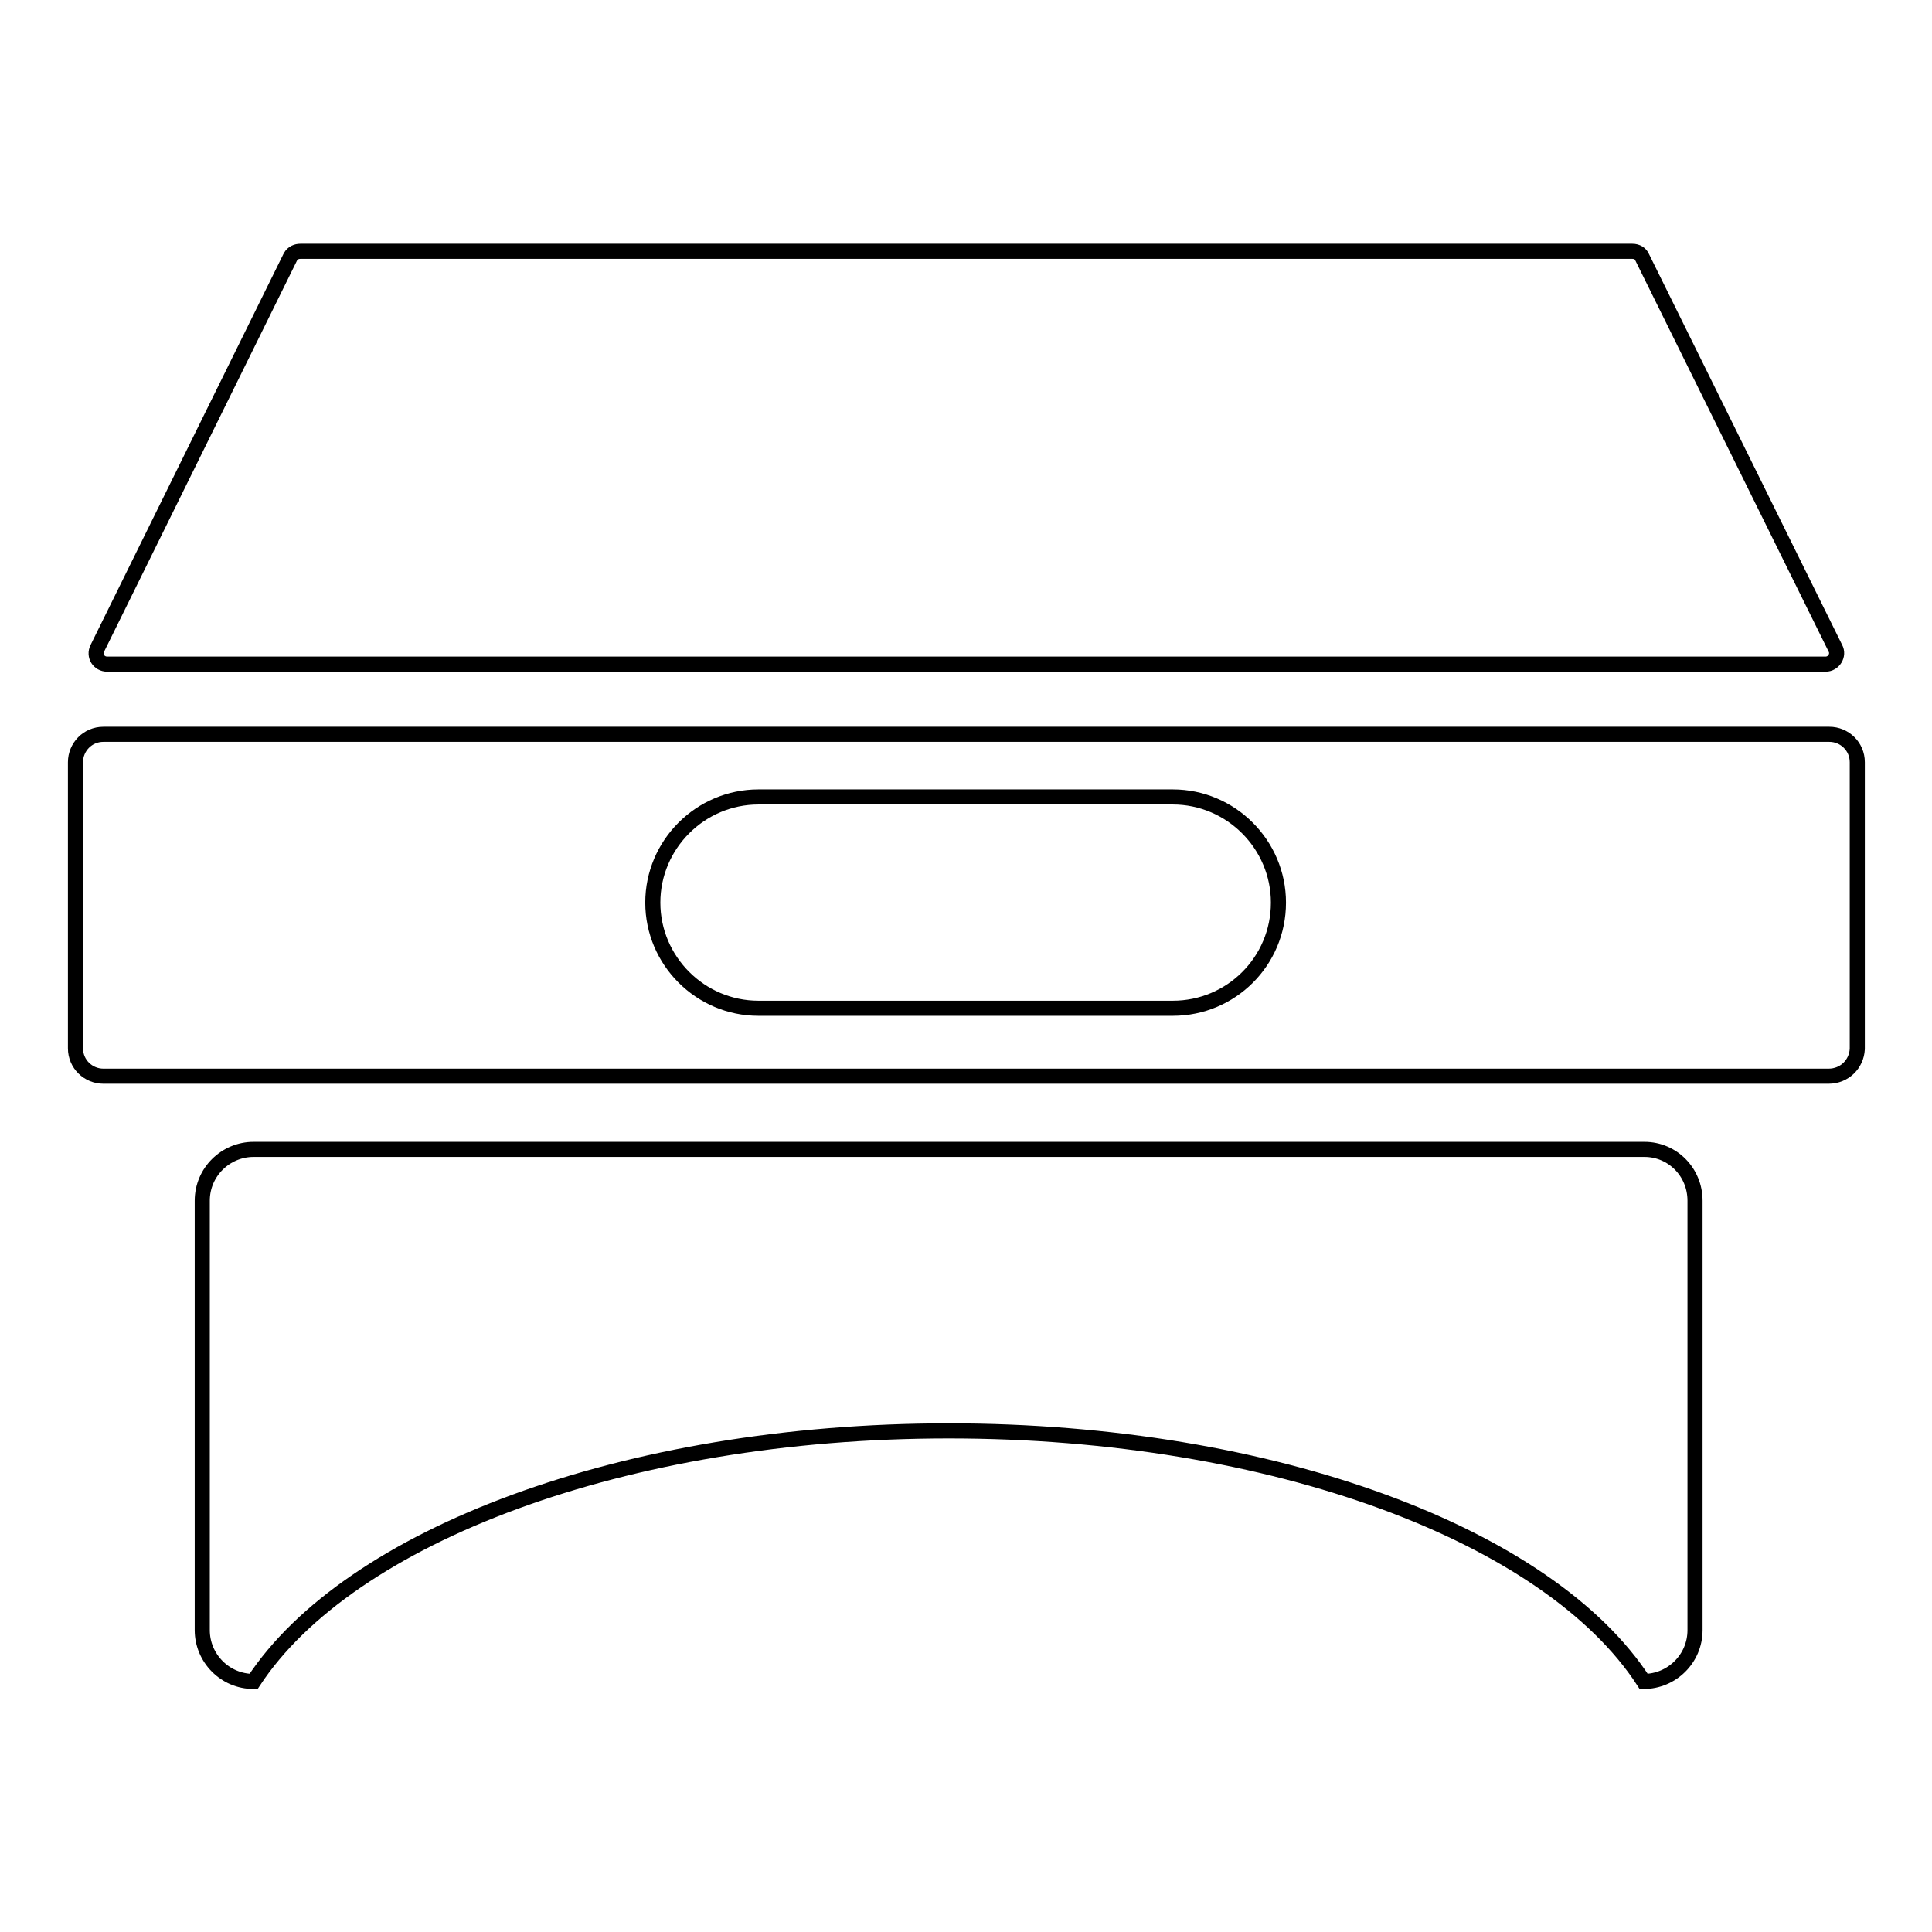<?xml version="1.0" encoding="utf-8"?>
<!-- Svg Vector Icons : http://www.onlinewebfonts.com/icon -->
<!DOCTYPE svg PUBLIC "-//W3C//DTD SVG 1.1//EN" "http://www.w3.org/Graphics/SVG/1.1/DTD/svg11.dtd">
<svg version="1.1" xmlns="http://www.w3.org/2000/svg" xmlns:xlink="http://www.w3.org/1999/xlink" x="0px" y="0px" viewBox="0 0 256 256" enable-background="new 0 0 256 256" xml:space="preserve">
<g> <path stroke-width="2" fill-opacity="0" stroke="#000000"  d="M39.8,33.3h176.5c0.6,0,1.1,0.3,1.3,0.8l25.6,51.8c0.5,0.9-0.2,2.1-1.3,2.1H14.2c-1.1,0-1.8-1.1-1.3-2.1 L38.5,34C38.8,33.5,39.3,33.3,39.8,33.3z M217.9,152.3H33.6c-3.7,0-6.8,3-6.8,6.8V216c0,3.7,3,6.8,6.8,6.8 c12.6-19.2,49-33.2,92.1-33.2c43.1,0,79.6,13.9,92.1,33.2c3.7,0,6.8-3,6.8-6.8v-56.9C224.6,155.3,221.6,152.3,217.9,152.3z  M242.3,142.6H13.7c-2,0-3.7-1.6-3.7-3.7v-37.9c0-2,1.6-3.7,3.7-3.7h228.7c2,0,3.7,1.6,3.7,3.7V139 C246,141,244.4,142.6,242.3,142.6L242.3,142.6z M169.4,119.6c0-7.7-6.3-14-14-14h-54.9c-7.7,0-14,6.3-14,14c0,7.7,6.3,14,14,14 h54.9C163.1,133.6,169.4,127.4,169.4,119.6L169.4,119.6z"/></g>
</svg>